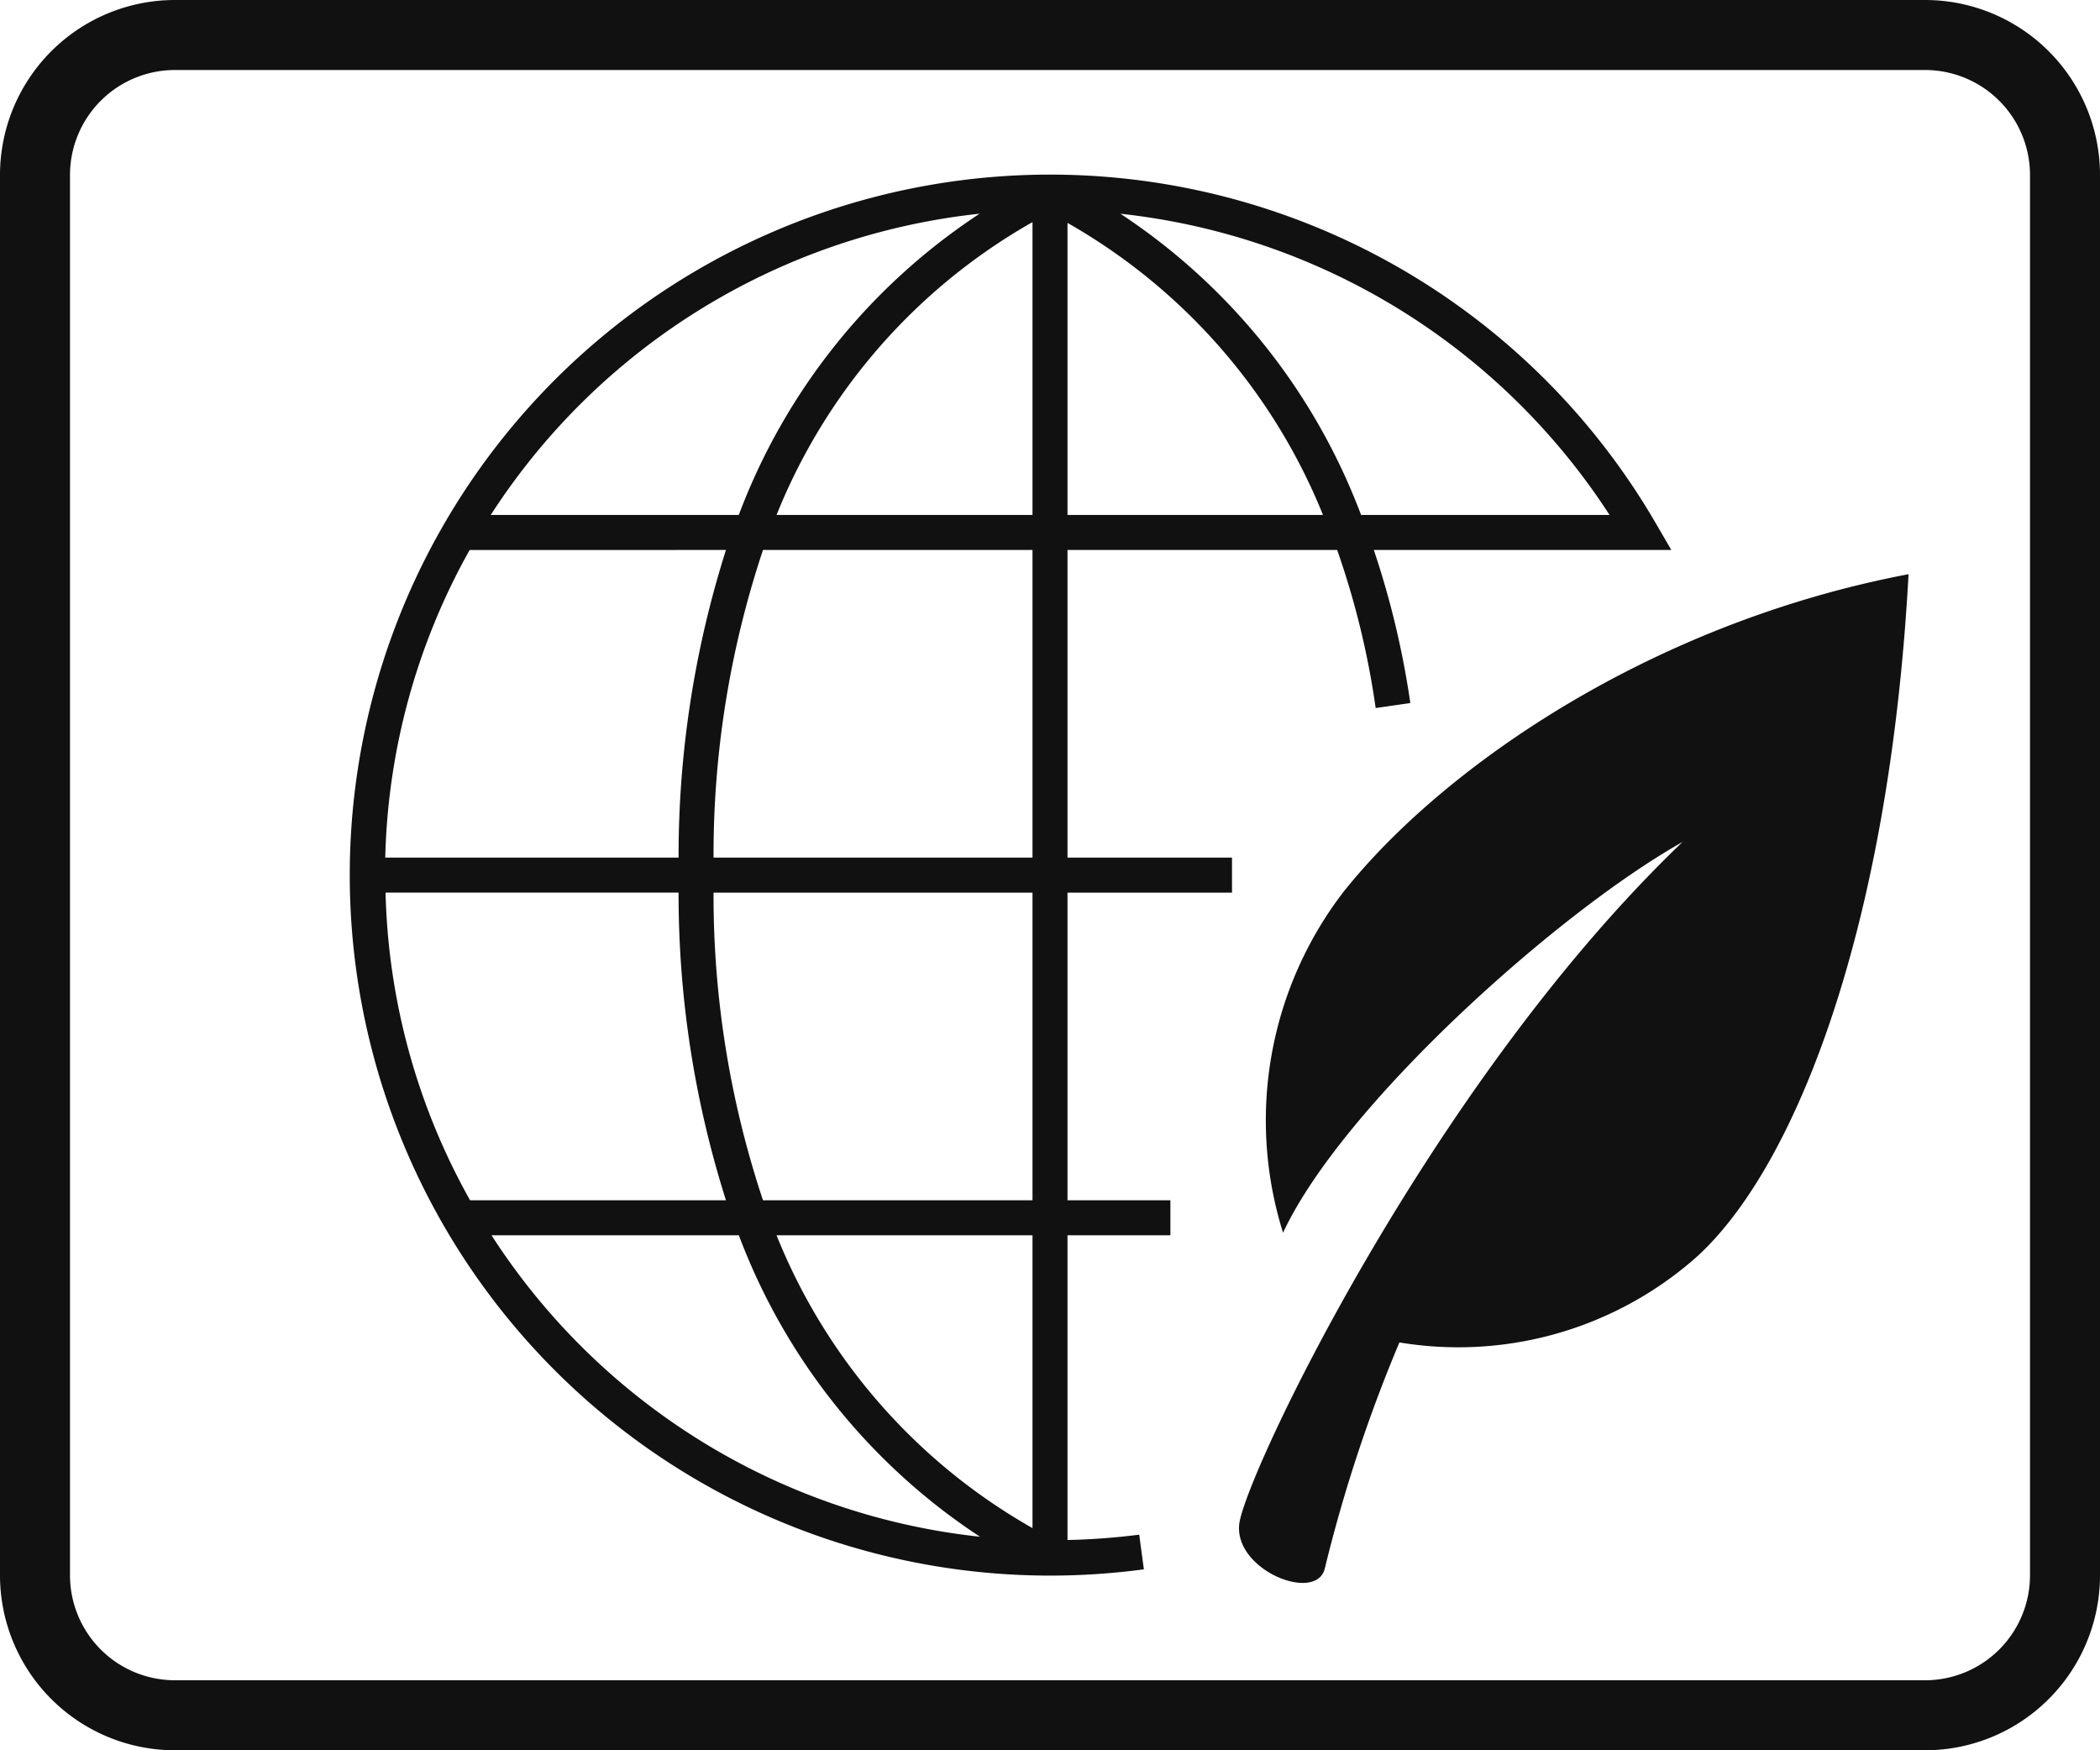 <svg xmlns="http://www.w3.org/2000/svg" xmlns:xlink="http://www.w3.org/1999/xlink" width="60" height="50" viewBox="0 0 60 50"><defs><clipPath id="a"><rect width="60" height="50" fill="#111"/></clipPath></defs><g clip-path="url(#a)"><path d="M55,0H5A5,5,0,0,0,0,5V45a5,5,0,0,0,5,5H55a5,5,0,0,0,5-5V5a5,5,0,0,0-5-5m3,45a3,3,0,0,1-3,3H5a3,3,0,0,1-3-3V5A3,3,0,0,1,5,2H55a3,3,0,0,1,3,3Z" fill="#111"/><path d="M38.446,25.4a10.709,10.709,0,0,0-1.787,9.815c1.693-3.636,7.838-9.154,11.412-11.161-7.21,6.9-12.54,18.184-12.666,19.5s2.205,2.236,2.446,1.254a42.589,42.589,0,0,1,2.132-6.459,10.27,10.27,0,0,0,8.277-2.257c2.884-2.383,5.705-9.28,6.27-19.689-7.274,1.38-13.2,5.422-16.084,9" fill="#111"/><path d="M30.5,15.711h7.705a23.689,23.689,0,0,1,1.1,4.515l.99-.142a24.863,24.863,0,0,0-1.043-4.373h8.5l-.437-.751A20.011,20.011,0,1,0,30,45.01a20.215,20.215,0,0,0,2.682-.179l-.133-.99a19.432,19.432,0,0,1-2.049.152V35.288h2.94v-1H30.5V25.5h4.7v-1H30.5Zm-1,8.788H20.387A27.5,27.5,0,0,1,21.8,15.711h7.7Zm-18.484,1h8.372a28.894,28.894,0,0,0,1.354,8.789H13.431A18.867,18.867,0,0,1,11.016,25.5M22.187,14.711A16.818,16.818,0,0,1,29.5,6.345v8.366Zm8.313,0V6.368a16.84,16.84,0,0,1,7.3,8.343Zm15.488,0h-7.1a17.808,17.808,0,0,0-6.876-8.605,19.1,19.1,0,0,1,13.976,8.605m-18-8.606a17.774,17.774,0,0,0-6.88,8.606H14.021A19.028,19.028,0,0,1,27.987,6.105m-7.245,9.606A28.892,28.892,0,0,0,19.388,24.5H11.007a18.89,18.89,0,0,1,2.411-8.788Zm-6.7,19.577h7.068A17.777,17.777,0,0,0,28,43.9a19.017,19.017,0,0,1-13.958-8.614M29.5,43.653a16.812,16.812,0,0,1-7.313-8.365H29.5Zm0-9.365H21.8A27.506,27.506,0,0,1,20.387,25.5H29.5Z" fill="#111"/></g></svg>